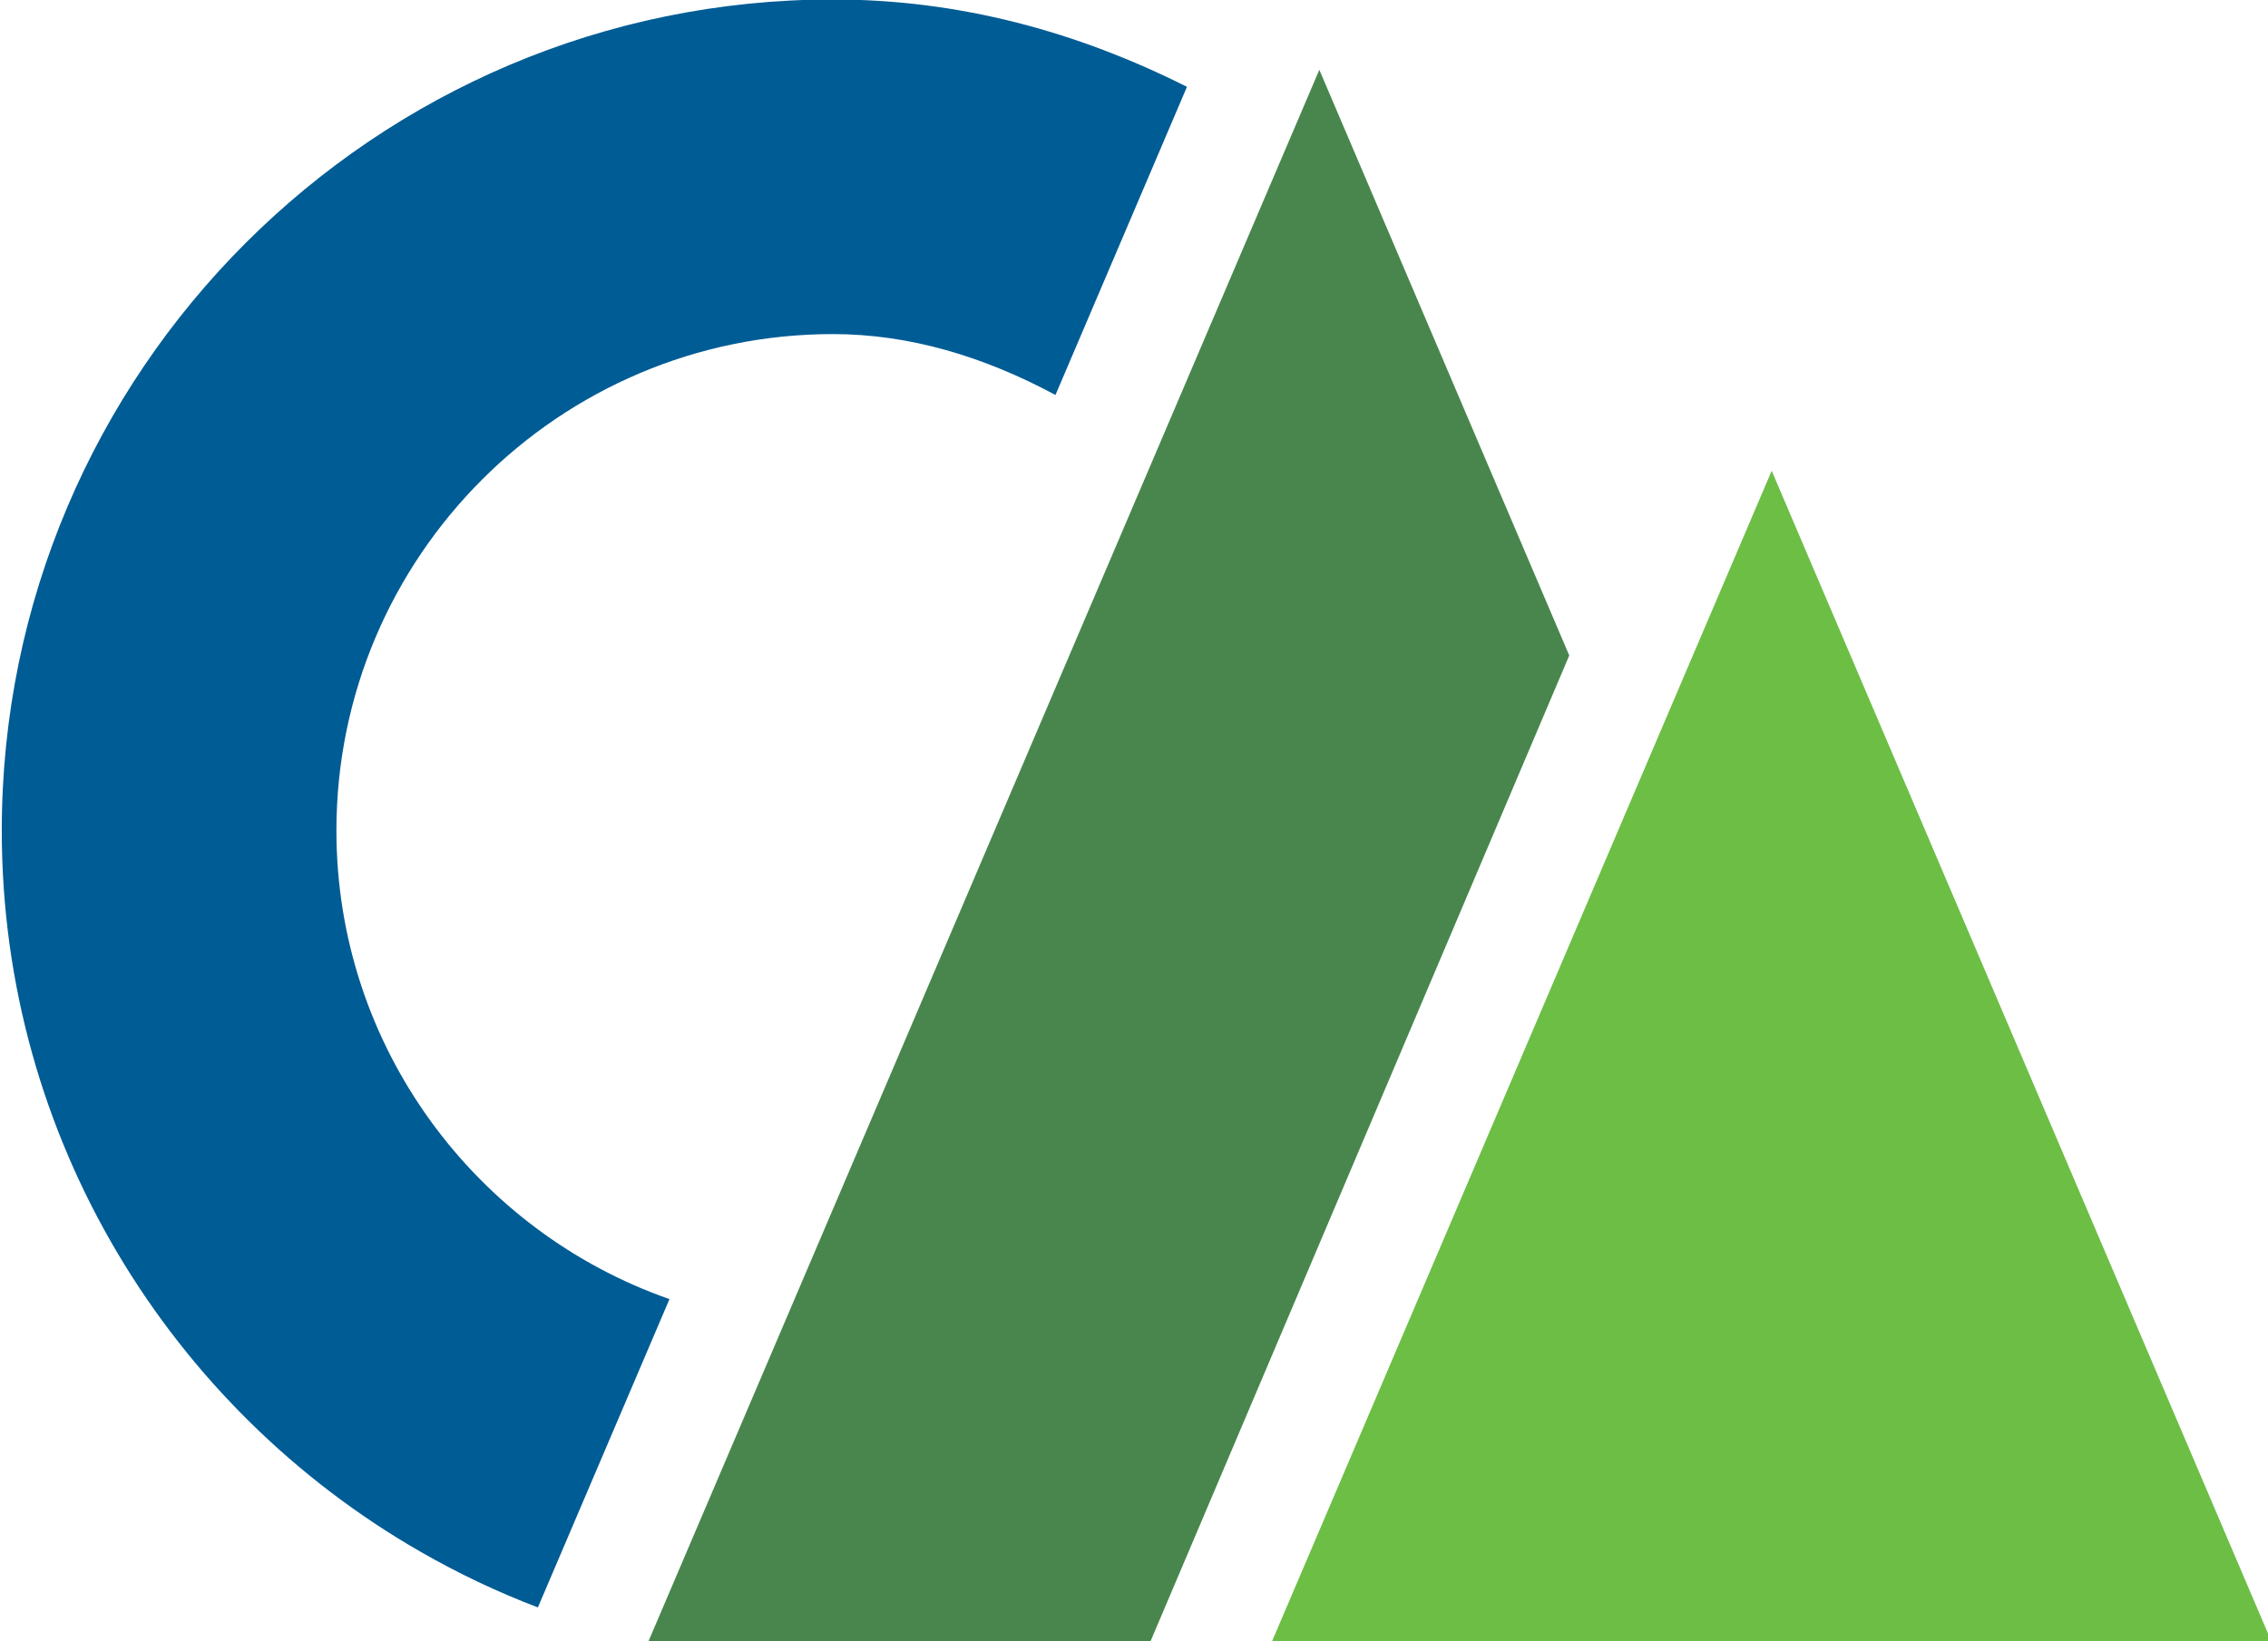 <svg xmlns="http://www.w3.org/2000/svg" fill="none" viewBox="0 0 257 186" height="186" width="257">
<g clip-path="url(#clip0_305_21)">
<path fill="#6CBE45" d="M257.41 186.07H144.11L200.76 53.35L257.41 186.07Z"></path>
<path fill="#005C95" d="M47.701 175.88C19.351 159.63 0.201 129.06 0.201 94.12C0.201 42.19 42.451 -0.06 94.381 -0.06C108.701 -0.06 122.051 3.58 134.501 9.84C132.231 15.15 119.601 44.76 119.601 44.76C111.451 40.38 103.021 37.86 94.381 37.86C63.361 37.86 38.121 63.1 38.121 94.12C38.121 118.65 53.921 139.55 75.861 147.22L60.951 182.16C56.351 180.41 51.921 178.3 47.701 175.88Z"></path>
<path fill="#48864D" d="M177.821 74.28L149.501 7.91L73.451 186.07H130.341L177.821 74.28Z"></path>
</g>
<defs>
<clipPath id="clip0_305_21">
<rect fill="white" height="186" width="257"></rect>
</clipPath>
</defs>
</svg>

